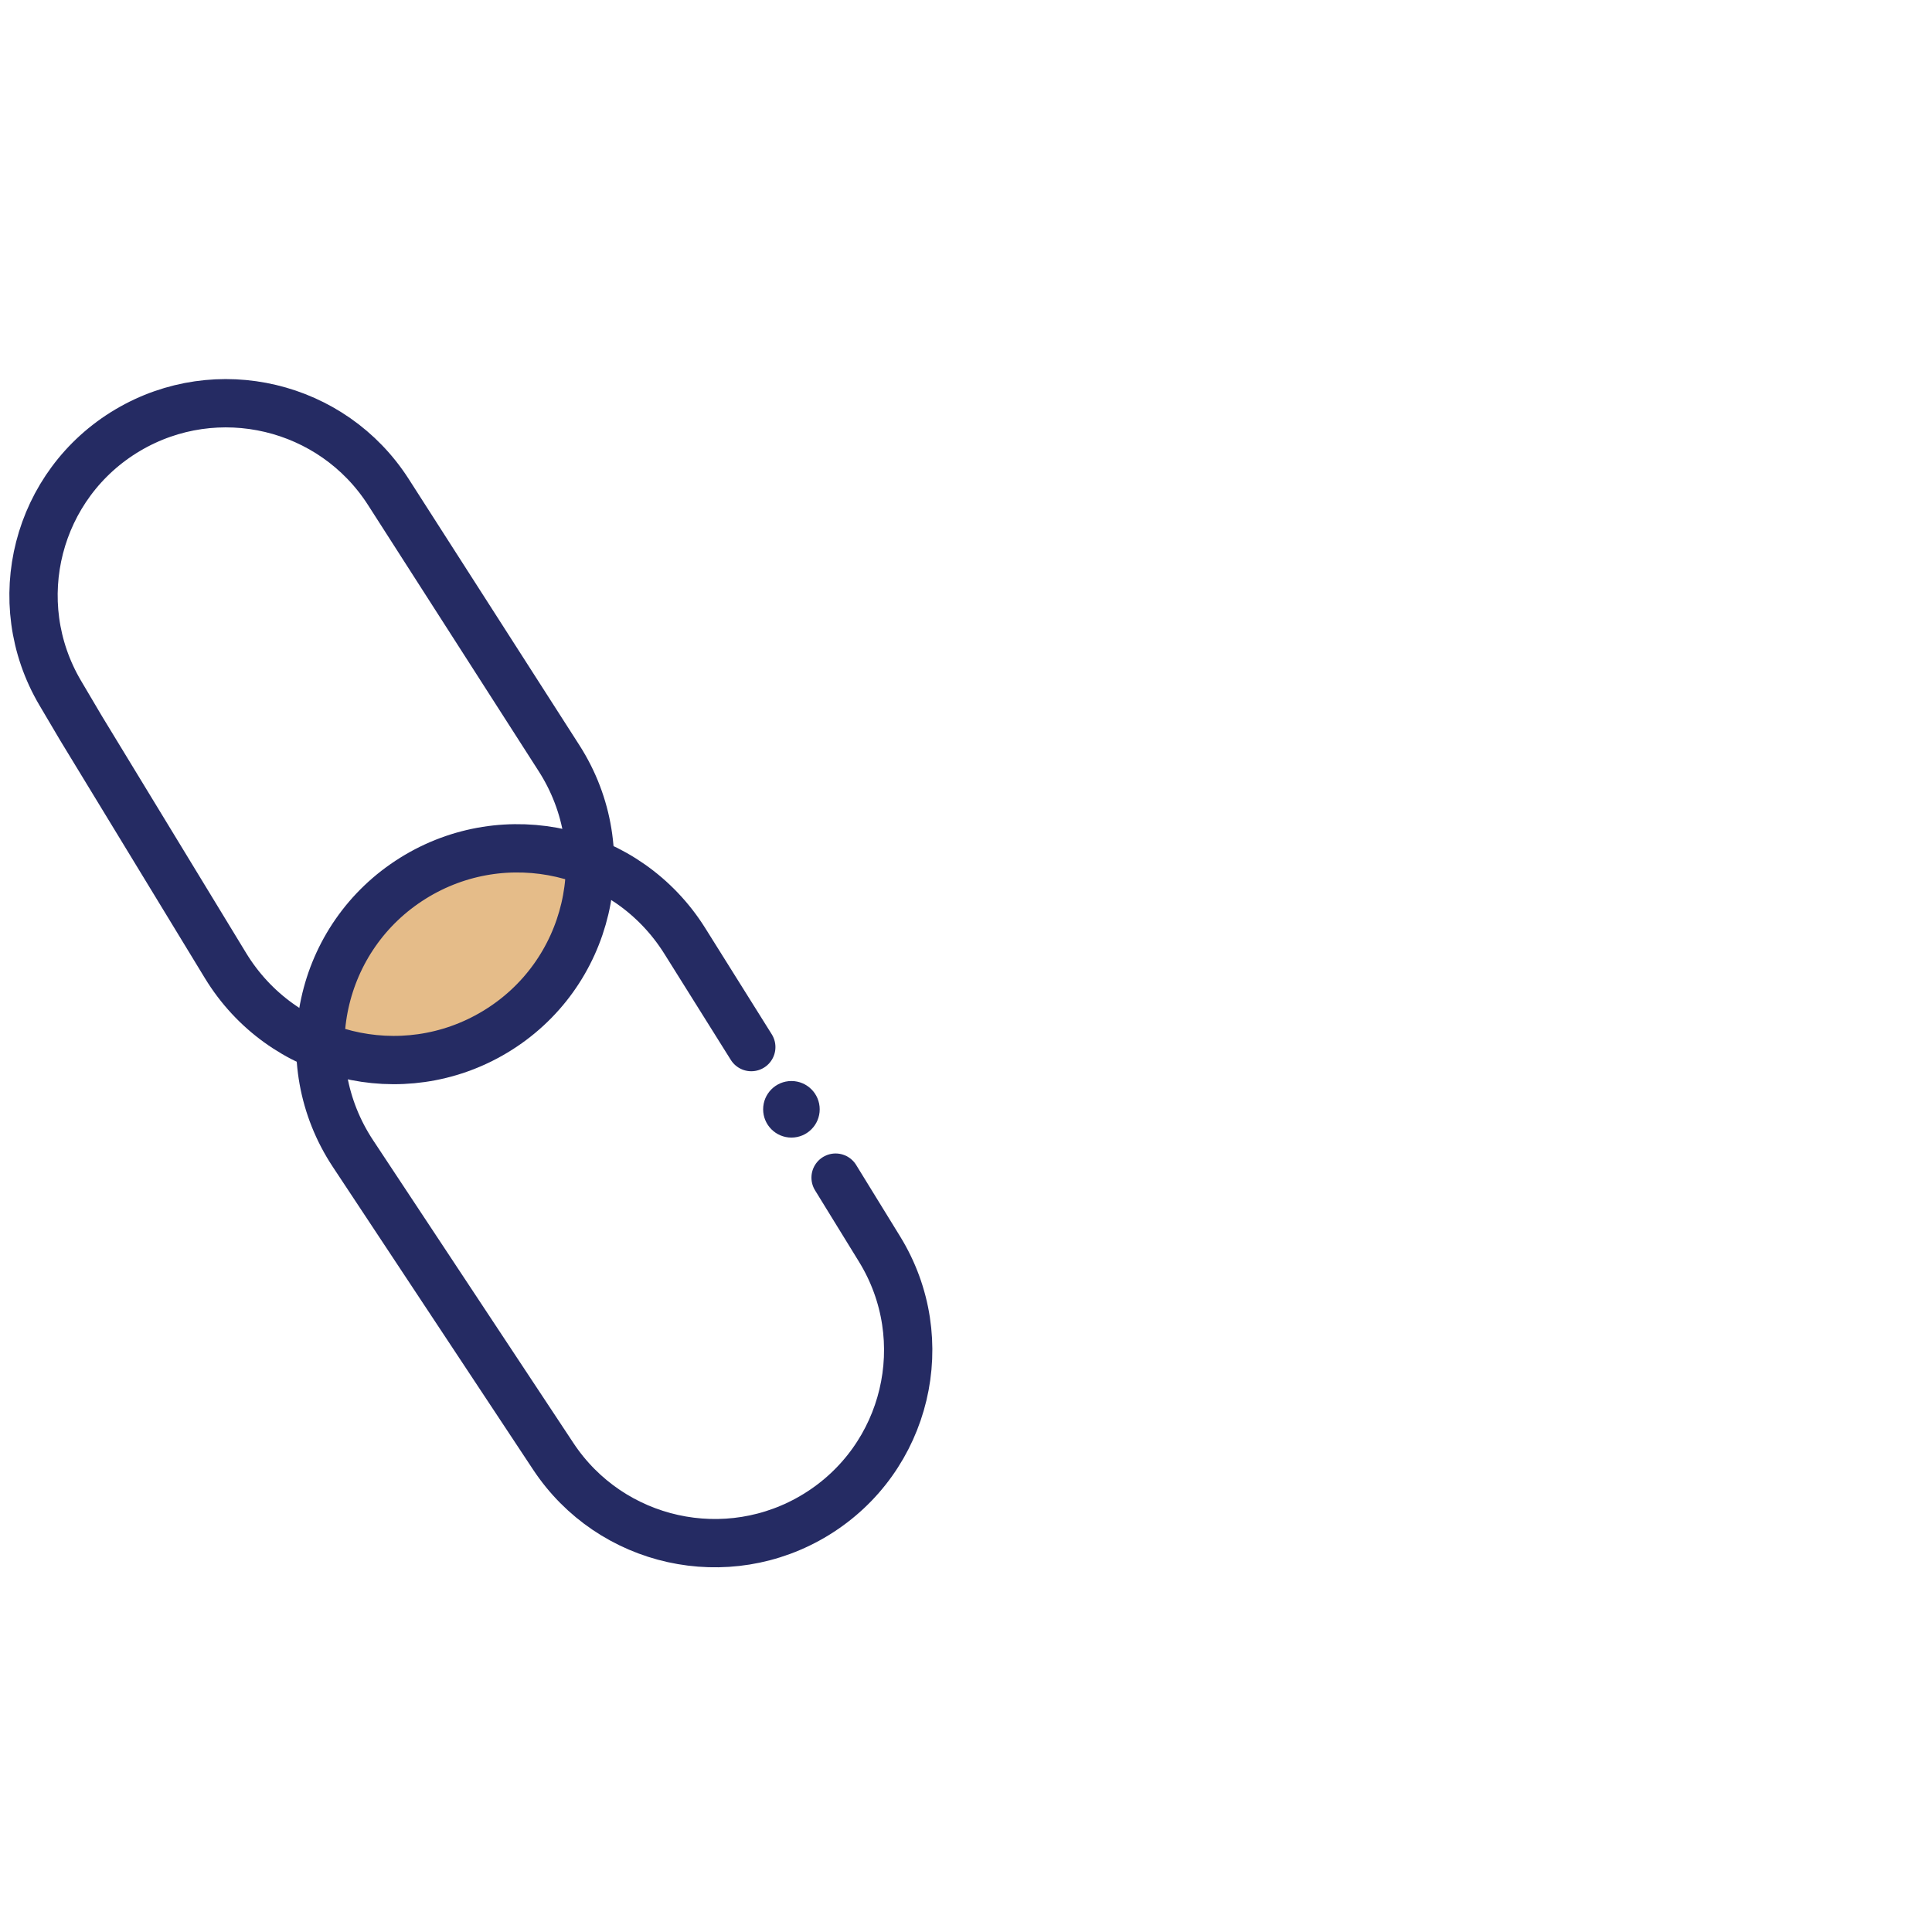 <svg xmlns="http://www.w3.org/2000/svg" fill="none" viewBox="0 0 80 80" height="80" width="80">
<g clip-path="url(#clip0_7498_58104)">
<ellipse fill="#E5BC89" transform="matrix(0.872 -0.49 0.492 0.871 12.178 39.46)" ry="3.126" rx="5.783" cy="3.126" cx="5.783"></ellipse>
<path stroke-linecap="round" stroke-width="2" stroke="#252B63" d="M31.109 43.358L28.357 38.964C25.965 35.144 20.925 33.98 17.1 36.365V36.365C13.208 38.791 12.086 43.944 14.617 47.769L22.909 60.303C25.294 63.909 30.115 64.975 33.798 62.712V62.712C37.562 60.399 38.734 55.48 36.419 51.719L34.6 48.763"></path>
<path stroke-linecap="round" stroke-width="2" stroke="#252B63" d="M16.081 20.372L23.148 31.394C25.62 35.25 24.418 40.379 20.49 42.734C16.651 45.037 11.666 43.807 9.338 39.983L3.358 30.158L2.495 28.697C0.262 24.916 1.513 20.047 5.292 17.81C8.989 15.622 13.762 16.755 16.081 20.372Z"></path>
<circle fill="#252B63" transform="rotate(90 32.771 45.934)" r="1.171" cy="45.934" cx="32.771"></circle>
</g>
<defs>
<clipPath id="clip0_7498_58104">
<rect fill="white" height="80" width="80"></rect>
</clipPath>
</defs>
</svg>
